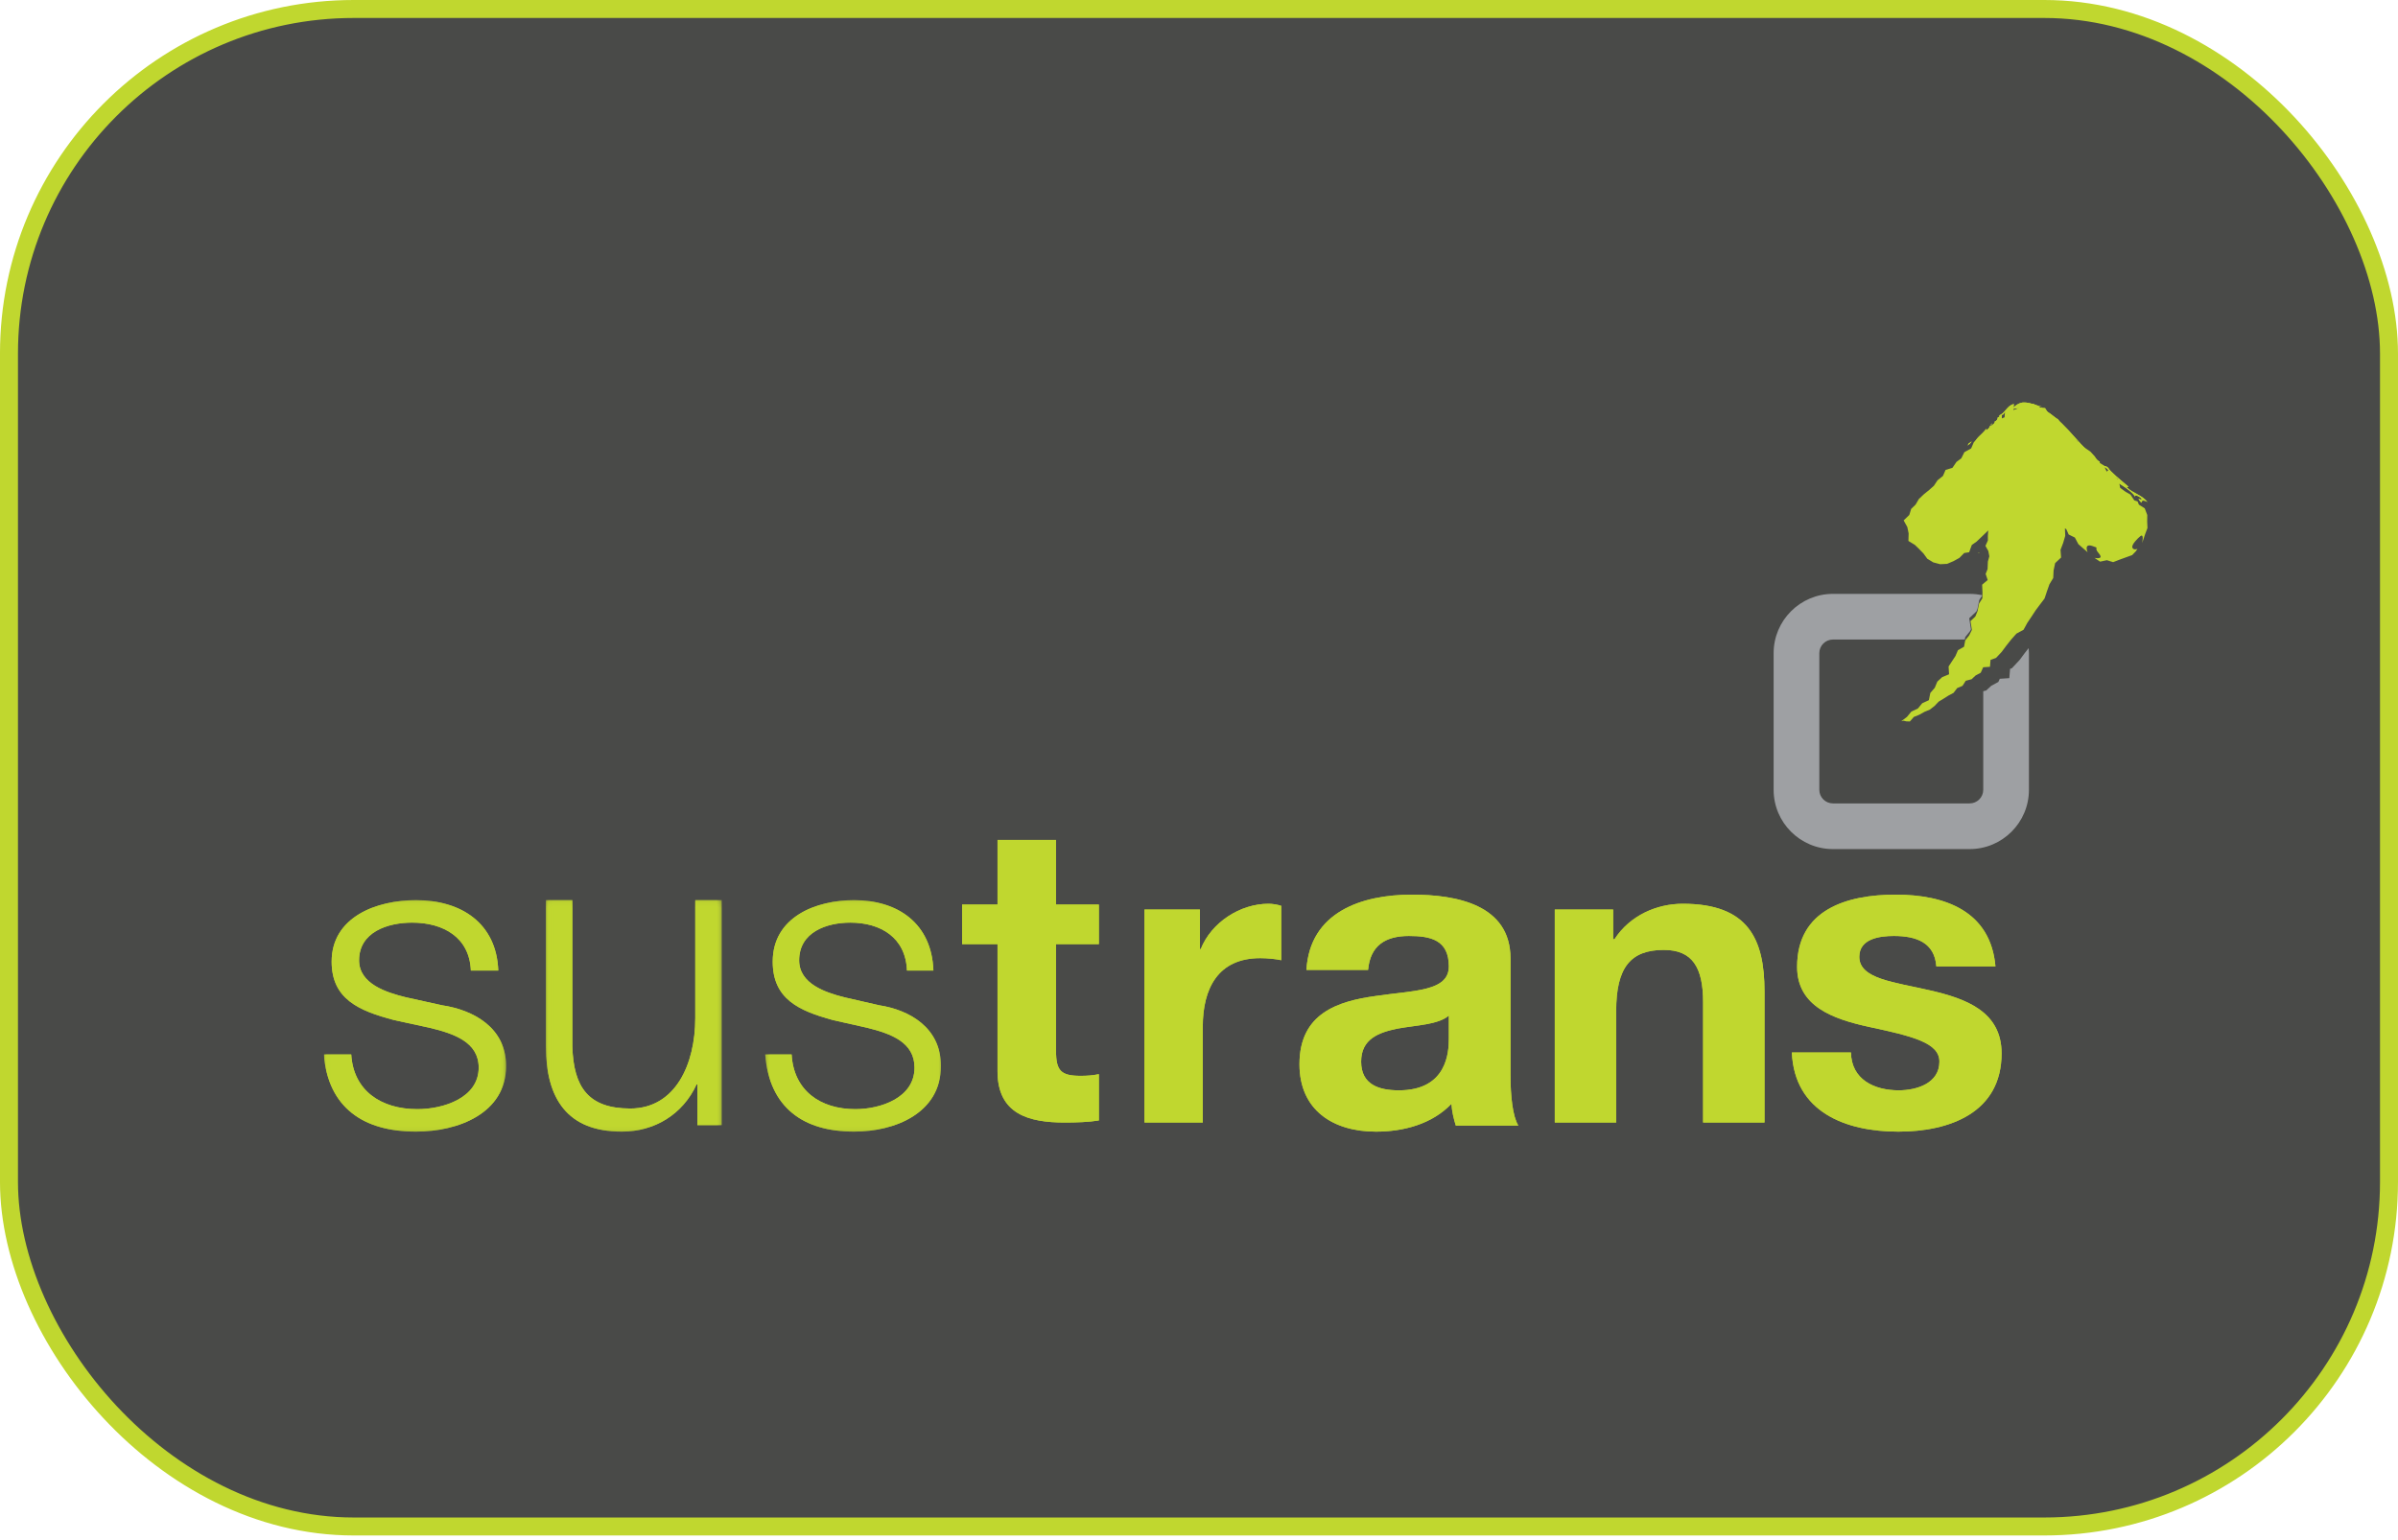 <?xml version="1.0" encoding="UTF-8"?> <svg xmlns="http://www.w3.org/2000/svg" width="400" height="257" viewBox="0 0 400 257" fill="none"><rect x="1.498" y="1.5" width="397" height="253.204" rx="57.5" fill="#494A48" stroke="#C0D72F" stroke-width="3"></rect><g clip-path="url(#clip0_280_726)"><path d="M336.896 110.106L335.593 111.5C335.593 111.5 335.394 111.571 335.292 111.609C335.291 111.622 335.165 113.152 335.165 113.152C335.165 113.152 333.603 113.258 333.574 113.26L333.337 113.79C333.337 113.79 332.387 114.301 332.155 114.427C331.966 114.602 331.317 115.206 331.317 115.206C331.317 115.206 331.046 115.279 330.817 115.339V131.786C330.817 133.037 329.801 134.054 328.547 134.054H305.744C304.491 134.054 303.472 133.037 303.472 131.786V108.983C303.472 107.73 304.491 106.712 305.744 106.712H327.733C327.771 106.515 327.808 106.314 327.808 106.314C327.808 106.314 328.459 105.5 328.616 105.305C328.658 105.218 328.69 105.156 328.763 105.008C328.694 104.564 328.478 103.157 328.478 103.157C328.478 103.157 329.434 102.249 329.676 102.018C329.761 101.812 329.81 101.691 329.857 101.574C329.906 101.332 330.145 100.133 330.145 100.133C330.145 100.133 330.468 99.625 330.618 99.386C330.618 99.361 330.619 99.337 330.619 99.313C329.952 99.17 329.259 99.091 328.547 99.091H305.744C300.29 99.091 295.851 103.528 295.851 108.983V131.786C295.851 137.239 300.29 141.675 305.744 141.675H328.547C334.002 141.675 338.438 137.239 338.438 131.786V108.983C338.438 108.698 338.42 108.418 338.395 108.14C338.167 108.428 337.749 108.955 337.749 108.955L336.896 110.106Z" fill="#9EA0A3"></path><mask id="mask0_280_726" style="mask-type:luminance" maskUnits="userSpaceOnUse" x="54" y="150" width="31" height="39"><path d="M84.42 150.194H54.015V188.822H84.42V150.194Z" fill="white"></path></mask><g mask="url(#mask0_280_726)"><path d="M78.542 161.938C78.324 156.421 73.971 153.945 68.746 153.945C64.683 153.945 59.895 155.5 59.895 160.24C59.895 164.202 64.536 165.616 67.657 166.395L73.754 167.741C78.977 168.516 84.42 171.488 84.42 177.856C84.42 185.78 76.365 188.822 69.398 188.822C60.691 188.822 54.74 184.86 54.015 175.946H58.587C58.95 181.957 63.521 185.072 69.617 185.072C73.898 185.072 79.849 183.232 79.849 178.138C79.849 173.895 75.785 172.479 71.649 171.488L65.771 170.213C59.82 168.66 55.322 166.676 55.322 160.451C55.322 153.024 62.796 150.194 69.398 150.194C76.873 150.194 82.822 154.014 83.114 161.938H78.542Z" fill="#C0D72F"></path></g><mask id="mask1_280_726" style="mask-type:luminance" maskUnits="userSpaceOnUse" x="91" y="150" width="30" height="39"><path d="M120.381 150.182H91.061V188.822H120.381V150.182Z" fill="white"></path></mask><g mask="url(#mask1_280_726)"><path d="M120.381 187.728H116.321V180.961H116.182C113.872 185.983 109.113 188.822 103.727 188.822C94.629 188.822 91.061 183.29 91.061 174.557V150.182H95.469V174.633C95.68 181.397 98.129 184.965 105.126 184.965C112.682 184.965 115.973 177.542 115.973 169.901V150.182H120.381V187.728Z" fill="#C0D72F"></path></g><mask id="mask2_280_726" style="mask-type:luminance" maskUnits="userSpaceOnUse" x="127" y="150" width="30" height="39"><path d="M156.955 150.194H127.637V188.822H156.955V150.194Z" fill="white"></path></mask><g mask="url(#mask2_280_726)"><path d="M151.287 161.938C151.077 156.421 146.879 153.945 141.839 153.945C137.922 153.945 133.303 155.5 133.303 160.24C133.303 164.202 137.782 165.616 140.791 166.395L146.669 167.741C151.707 168.516 156.955 171.488 156.955 177.856C156.955 185.78 149.188 188.822 142.472 188.822C134.074 188.822 128.336 184.86 127.637 175.946H132.046C132.394 181.957 136.802 185.072 142.68 185.072C146.808 185.072 152.546 183.232 152.546 178.138C152.546 173.895 148.628 172.479 144.639 171.488L138.972 170.213C133.234 168.66 128.895 166.676 128.895 160.451C128.895 153.024 136.102 150.194 142.472 150.194C149.678 150.194 155.416 154.014 155.696 161.938H151.287Z" fill="#C0D72F"></path></g><path d="M176.151 150.932H183.298V157.538H176.151V175.34C176.151 178.68 176.975 179.512 180.274 179.512C181.304 179.512 182.266 179.443 183.298 179.235V186.955C181.65 187.233 179.518 187.301 177.594 187.301C171.615 187.301 166.392 185.909 166.392 178.748V157.538H160.483V150.932H166.392V140.154H176.151V150.932Z" fill="#C0D72F"></path><path d="M190.902 151.763H200.15V158.362H200.288C202.07 153.894 206.865 150.8 211.594 150.8C212.277 150.8 213.1 150.939 213.717 151.145V160.217C212.826 160.012 211.388 159.873 210.223 159.873C203.096 159.873 200.631 165.031 200.631 171.286V187.301H190.902V151.763Z" fill="#C0D72F"></path><path fill-rule="evenodd" clip-rule="evenodd" d="M235.518 149.28C227.118 149.28 218.499 152.184 217.919 161.833H228.204C228.567 157.769 231.102 156.173 235.013 156.173C238.633 156.173 241.675 156.826 241.675 161.252C241.675 165.46 235.808 165.243 229.51 166.184C223.134 167.057 216.76 169.086 216.76 177.577C216.76 185.268 222.408 188.822 229.51 188.822C234.071 188.822 238.85 187.587 242.11 184.178C242.184 185.412 242.472 186.643 242.834 187.806H253.263C252.321 186.284 251.96 182.874 251.96 179.462V159.945C251.96 150.949 242.977 149.28 235.518 149.28ZM233.129 171.627C236.315 171.046 239.935 170.973 241.675 169.452V173.296C241.675 175.544 241.385 181.93 233.347 181.93C230.015 181.93 227.045 180.987 227.045 177.141C227.045 173.368 229.942 172.278 233.129 171.627Z" fill="#C0D72F"></path><path d="M259.347 151.763H269.085V156.713H269.304C271.896 152.725 276.369 150.8 280.697 150.8C291.589 150.8 294.329 156.644 294.329 165.442V187.301H284.088V167.23C284.088 161.388 282.283 158.5 277.523 158.5C271.97 158.5 269.589 161.456 269.589 168.673V187.301H259.347V151.763Z" fill="#C0D72F"></path><path d="M308.752 175.616C308.822 180.114 312.621 181.929 316.712 181.929C319.703 181.929 323.504 180.768 323.504 177.141C323.504 174.021 319.194 172.932 311.744 171.338C305.757 170.03 299.769 167.925 299.769 161.324C299.769 151.748 308.094 149.28 316.202 149.28C324.454 149.28 332.048 152.036 332.852 161.252H322.993C322.7 157.261 319.633 156.172 315.908 156.172C313.571 156.172 310.141 156.608 310.141 159.654C310.141 163.356 315.981 163.864 321.896 165.243C327.957 166.621 333.875 168.797 333.875 175.763C333.875 185.628 325.256 188.822 316.638 188.822C307.873 188.822 299.33 185.557 298.893 175.616H308.752Z" fill="#C0D72F"></path><mask id="mask3_280_726" style="mask-type:luminance" maskUnits="userSpaceOnUse" x="54" y="150" width="31" height="39"><path d="M84.42 150.194H54.015V188.822H84.42V150.194Z" fill="white"></path></mask><g mask="url(#mask3_280_726)"><path d="M78.542 161.938C78.324 156.421 73.971 153.945 68.746 153.945C64.683 153.945 59.895 155.5 59.895 160.24C59.895 164.202 64.536 165.616 67.657 166.395L73.754 167.741C78.977 168.516 84.42 171.488 84.42 177.856C84.42 185.78 76.365 188.822 69.398 188.822C60.691 188.822 54.74 184.86 54.015 175.946H58.587C58.95 181.957 63.521 185.072 69.617 185.072C73.898 185.072 79.849 183.232 79.849 178.138C79.849 173.895 75.785 172.479 71.649 171.488L65.771 170.213C59.82 168.66 55.322 166.676 55.322 160.451C55.322 153.024 62.796 150.194 69.398 150.194C76.873 150.194 82.822 154.014 83.114 161.938H78.542Z" fill="#C0D72F"></path></g><mask id="mask4_280_726" style="mask-type:luminance" maskUnits="userSpaceOnUse" x="91" y="150" width="30" height="39"><path d="M120.381 150.182H91.061V188.822H120.381V150.182Z" fill="white"></path></mask><g mask="url(#mask4_280_726)"><path d="M120.381 187.728H116.321V180.961H116.182C113.872 185.983 109.113 188.822 103.727 188.822C94.629 188.822 91.061 183.29 91.061 174.557V150.182H95.469V174.633C95.68 181.397 98.129 184.965 105.126 184.965C112.682 184.965 115.973 177.542 115.973 169.901V150.182H120.381V187.728Z" fill="#C0D72F"></path></g><mask id="mask5_280_726" style="mask-type:luminance" maskUnits="userSpaceOnUse" x="127" y="150" width="30" height="39"><path d="M156.955 150.194H127.637V188.822H156.955V150.194Z" fill="white"></path></mask><g mask="url(#mask5_280_726)"><path d="M151.287 161.938C151.077 156.421 146.879 153.945 141.839 153.945C137.922 153.945 133.303 155.5 133.303 160.24C133.303 164.202 137.782 165.616 140.791 166.395L146.669 167.741C151.707 168.516 156.955 171.488 156.955 177.856C156.955 185.78 149.188 188.822 142.472 188.822C134.074 188.822 128.336 184.86 127.637 175.946H132.046C132.394 181.957 136.802 185.072 142.68 185.072C146.808 185.072 152.546 183.232 152.546 178.138C152.546 173.895 148.628 172.479 144.639 171.488L138.972 170.213C133.234 168.66 128.895 166.676 128.895 160.451C128.895 153.024 136.102 150.194 142.472 150.194C149.678 150.194 155.416 154.014 155.696 161.938H151.287Z" fill="#C0D72F"></path></g><path d="M176.151 150.932H183.298V157.538H176.151V175.34C176.151 178.68 176.975 179.512 180.274 179.512C181.304 179.512 182.266 179.443 183.298 179.235V186.955C181.65 187.233 179.518 187.301 177.594 187.301C171.615 187.301 166.392 185.909 166.392 178.748V157.538H160.483V150.932H166.392V140.154H176.151V150.932Z" fill="#C0D72F"></path><path d="M190.902 151.763H200.15V158.362H200.288C202.07 153.894 206.865 150.8 211.594 150.8C212.277 150.8 213.1 150.939 213.717 151.145V160.217C212.826 160.012 211.388 159.873 210.223 159.873C203.096 159.873 200.631 165.031 200.631 171.286V187.301H190.902V151.763Z" fill="#C0D72F"></path><path fill-rule="evenodd" clip-rule="evenodd" d="M235.518 149.28C227.118 149.28 218.499 152.184 217.919 161.833H228.204C228.567 157.769 231.102 156.173 235.013 156.173C238.633 156.173 241.675 156.826 241.675 161.252C241.675 165.46 235.808 165.243 229.51 166.184C223.134 167.057 216.76 169.086 216.76 177.577C216.76 185.268 222.408 188.822 229.51 188.822C234.071 188.822 238.85 187.587 242.11 184.178C242.184 185.412 242.472 186.643 242.834 187.806H253.263C252.321 186.284 251.96 182.874 251.96 179.462V159.945C251.96 150.949 242.977 149.28 235.518 149.28ZM233.129 171.627C236.315 171.046 239.935 170.973 241.675 169.452V173.296C241.675 175.544 241.385 181.93 233.347 181.93C230.015 181.93 227.045 180.987 227.045 177.141C227.045 173.368 229.942 172.278 233.129 171.627Z" fill="#C0D72F"></path><path d="M259.347 151.763H269.085V156.713H269.304C271.896 152.725 276.369 150.8 280.697 150.8C291.589 150.8 294.329 156.644 294.329 165.442V187.301H284.088V167.23C284.088 161.388 282.283 158.5 277.523 158.5C271.97 158.5 269.589 161.456 269.589 168.673V187.301H259.347V151.763Z" fill="#C0D72F"></path><path d="M308.752 175.616C308.822 180.114 312.621 181.929 316.712 181.929C319.703 181.929 323.504 180.768 323.504 177.141C323.504 174.021 319.194 172.932 311.744 171.338C305.757 170.03 299.769 167.925 299.769 161.324C299.769 151.748 308.094 149.28 316.202 149.28C324.454 149.28 332.048 152.036 332.852 161.252H322.993C322.7 157.261 319.633 156.172 315.908 156.172C313.571 156.172 310.141 156.608 310.141 159.654C310.141 163.356 315.981 163.864 321.896 165.243C327.957 166.621 333.875 168.797 333.875 175.763C333.875 185.628 325.256 188.822 316.638 188.822C307.873 188.822 299.33 185.557 298.893 175.616H308.752Z" fill="#C0D72F"></path><path d="M334.681 107.431L334.619 107.413C334.559 107.537 334.597 107.514 334.681 107.431Z" fill="#C0D72F"></path><path d="M320.94 118.109H320.946L320.952 118.094L320.94 118.109Z" fill="#C0D72F"></path><path d="M330.189 92.234L329.955 92.223C330.027 92.274 330.103 92.296 330.189 92.234Z" fill="#C0D72F"></path><path d="M328.202 74.343C328.365 74.224 328.683 73.993 328.9 73.652C328.654 73.769 328.261 74.116 328.202 74.343Z" fill="#C0D72F"></path><path d="M328.755 73.825L328.348 74.057L328.366 74.17L328.755 73.825Z" fill="#C0D72F"></path><path d="M345.889 73.718L346.951 74.285C346.959 74.573 348.024 75.358 347.504 75.289C348.289 75.463 349.027 76.868 349.084 75.995C346.344 73.796 344.146 69.778 339.943 67.811C340.203 67.783 340.434 67.854 340.692 67.884C338.535 67.372 337.392 66.48 335.863 67.996L335.932 67.414C334.767 67.638 334.461 69.023 333.402 69.329L333.615 69.414C333.437 69.602 333.3 69.607 333.116 69.796L333.254 69.79C332.929 70.436 332.618 70.724 332.053 71.108C331.907 71.02 332.222 70.829 332.336 70.643C332.007 70.745 331.884 71.388 331.518 71.766C331.133 71.959 331.358 71.59 331.346 71.496C330.42 72.807 329.544 72.927 329.312 74.3C329.335 74.481 329.775 74.195 329.428 74.661C330.313 74.082 330.682 73.249 331.193 72.41L331.01 72.601C331.008 71.507 331.523 72.311 332.132 71.197C332.124 71.65 331.759 72.029 331.728 72.299C333.089 71.709 332.802 70.534 333.95 70.403L333.896 70.493C334.093 70.405 334.241 70.009 334.424 69.764C334.278 69.748 334.027 69.943 333.835 70.043C334.006 69.759 333.884 69.404 333.886 69.222C334.402 69.232 334.169 68.731 334.781 68.496C335.107 68.631 334.514 69.031 334.468 69.323C334.604 69.124 334.727 68.882 334.898 68.704C335.471 68.361 335.62 68.694 335.939 68.708C336.352 68.325 335.584 68.645 335.875 68.198C336.622 68.066 339.42 67.906 340.789 68.659C340.334 68.454 340.478 68.868 339.999 68.544C340.145 68.711 340.868 68.912 341.005 68.733C341.973 69.222 342.65 70.228 343.115 71.018L343.104 70.659C343.891 70.906 344.193 72.232 345.259 73.015L345.245 72.99C345.571 73.261 346.22 73.102 346.672 73.749C346.327 73.799 346.057 73.48 345.889 73.718Z" fill="#C0D72F"></path><path d="M354.7 81.27C354.873 81.331 354.926 81.222 355.044 81.211C353.716 80.072 352.021 78.718 351.686 78.091C351.319 77.638 350.889 77.878 350.258 77.457L350.246 77.024C349.801 76.89 349.145 75.848 349.084 76.481C349.084 76.54 349.525 76.55 349.71 76.838L349.536 76.92L350.169 77.405L349.818 77.385C350.381 78.314 350.874 77.443 351.7 78.462L351.361 78.754C351.997 79.36 352.442 79.554 352.817 80.255C352.817 80.255 352.99 80.11 352.812 80.07C352.721 79.955 352.714 79.709 352.887 79.688C354.137 80.347 352.536 79.727 353.091 80.471C354.164 81.025 355.964 82.299 356.166 82.957C355.969 82.42 356.77 82.76 357.226 83.202C357.324 83.501 356.877 83.245 356.702 83.265C356.886 83.493 356.982 83.73 357.25 83.883C357.149 83.462 357.584 83.407 358.21 83.766C357.289 82.572 355.791 82.318 354.7 81.27Z" fill="#C0D72F"></path><path d="M334.681 107.431L334.619 107.413C334.559 107.537 334.597 107.514 334.681 107.431Z" fill="#C0D72F"></path><path d="M320.94 118.109H320.946L320.952 118.094L320.94 118.109Z" fill="#C0D72F"></path><path d="M330.189 92.234L329.955 92.223C330.027 92.274 330.103 92.296 330.189 92.234Z" fill="#C0D72F"></path><path d="M328.202 74.343C328.365 74.224 328.683 73.993 328.9 73.652C328.654 73.769 328.261 74.116 328.202 74.343Z" fill="#C0D72F"></path><path d="M328.755 73.825L328.348 74.057L328.366 74.17L328.755 73.825Z" fill="#C0D72F"></path><path d="M357.022 89.466C356.616 89.79 355.479 90.898 355.696 91.385C355.912 91.872 356.538 91.578 356.538 91.578L356.302 91.954L355.655 92.622L354.546 93.023L353.542 93.387L352.485 93.798L351.443 93.473L350.302 93.714L349.782 93.361L349.372 93.082C349.372 93.082 351.069 93.461 350.083 92.322C349.098 91.181 350.428 91.562 348.993 91.096C347.557 90.629 348.225 92.145 348.225 92.145L346.684 90.796L346.099 89.694L345.065 89.185L344.672 88.302L344.441 88.152L344.493 89.409L344.144 90.599L343.708 91.746L343.801 93.027L342.81 93.961L342.551 95.18L342.49 96.444L341.862 97.485L341.447 98.655L341.048 99.858L340.294 100.852L339.557 101.836L338.863 102.896L338.164 103.94L337.541 105.077L336.35 105.727L335.486 106.697L334.676 107.718L333.894 108.77L332.954 109.775L332.033 110.107L331.938 111.259L330.807 111.337L330.398 112.248L329.549 112.704L328.874 113.332L327.895 113.593L327.358 114.438L326.467 114.814L325.868 115.605L325.011 116.062L324.206 116.574L323.384 117.07L322.693 117.797L321.912 118.401L321 118.782L320.152 119.258L319.238 119.627L318.575 120.383L317.969 120.362L317.534 120.256L317.144 120.342L318.092 119.618L318.829 118.727L319.915 118.217L320.637 117.343L321.744 116.832L321.991 115.617L322.728 114.768L323.155 113.733L323.96 112.99L325.115 112.508L325.035 111.212L325.614 110.322L326.187 109.449L326.598 108.485L327.612 107.914L327.817 106.835L328.463 106.028L328.919 105.108L328.692 103.634L329.499 102.869L329.869 101.958L330.121 100.697L330.668 99.835L330.688 98.855L330.632 97.558L331.559 96.78L331.216 95.764L331.539 94.956L331.589 93.701L331.832 92.822L331.663 91.937L331.183 91.083L331.589 90.189L331.586 89.385L331.65 88.503L330.74 89.385L329.713 90.363L328.907 90.935L328.465 92.144L327.642 92.274L326.834 93.091L325.85 93.633L324.795 94.083L323.631 94.142L322.481 93.838L321.478 93.225L320.848 92.357L320.047 91.532L319.413 90.921L318.335 90.261L318.371 89.002L318.153 87.95L317.541 86.834L318.48 85.927L318.795 84.912L319.526 84.202L320.081 83.261L320.889 82.491L321.808 81.746L322.583 81.055L323.189 80.142L324.096 79.412L324.532 78.41L325.682 78.057L326.349 77.075L327.156 76.472L327.667 75.452L328.794 74.823L329.244 73.797L330.08 72.893L330.85 72.131L331.564 71.58L332.627 71.081L332.705 70.318L333.194 70.092L334.376 69.626L334.442 68.53L334.597 68.466L335.808 68.437L336.83 68.038L337.384 67.154L338.065 67.622L338.292 67.634L338.196 67.263L339.282 67.411L340.227 67.983L341.133 68.064L341.576 68.766L342.51 69.487L343.316 69.958L343.87 70.881L344.503 71.808L345.455 72.474L346.201 73.236L346.886 74.076L347.83 74.768L348.687 75.35L349.429 76.156L350.032 77.121L350.924 77.657L351.421 78.713L352.48 79.387L353.387 80.031L353.661 81.402L354.571 82.066L355.372 82.521L356.007 83.482L356.565 83.668L356.779 84.204L357.754 84.821L358.176 85.927L358.162 87.038L358.21 88.102L357.838 89.083L357.32 90.628C357.32 90.628 357.688 88.936 357.022 89.466Z" fill="#C0D72F"></path><path d="M345.889 73.718L346.951 74.285C346.959 74.573 348.024 75.358 347.504 75.289C348.289 75.463 349.027 76.868 349.084 75.995C346.344 73.796 344.146 69.778 339.943 67.811C340.203 67.783 340.434 67.854 340.692 67.884C338.535 67.372 337.392 66.48 335.863 67.996L335.932 67.414C334.767 67.638 334.461 69.023 333.402 69.329L333.615 69.414C333.437 69.602 333.3 69.607 333.116 69.796L333.254 69.79C332.929 70.436 332.618 70.724 332.053 71.108C331.907 71.02 332.222 70.829 332.336 70.643C332.007 70.745 331.884 71.388 331.518 71.766C331.133 71.959 331.358 71.59 331.346 71.496C330.42 72.807 329.544 72.927 329.312 74.3C329.335 74.481 329.775 74.195 329.428 74.661C330.313 74.082 330.682 73.249 331.193 72.41L331.01 72.601C331.008 71.507 331.523 72.311 332.132 71.197C332.124 71.65 331.759 72.029 331.728 72.299C333.089 71.709 332.802 70.534 333.95 70.403L333.896 70.493C334.093 70.405 334.241 70.009 334.424 69.764C334.278 69.748 334.027 69.943 333.835 70.043C334.006 69.759 333.884 69.404 333.886 69.222C334.402 69.232 334.169 68.731 334.781 68.496C335.107 68.631 334.514 69.031 334.468 69.323C334.604 69.124 334.727 68.882 334.898 68.704C335.471 68.361 335.62 68.694 335.939 68.708C336.352 68.325 335.584 68.645 335.875 68.198C336.622 68.066 339.42 67.906 340.789 68.659C340.334 68.454 340.478 68.868 339.999 68.544C340.145 68.711 340.868 68.912 341.005 68.733C341.973 69.222 342.65 70.228 343.115 71.018L343.104 70.659C343.891 70.906 344.193 72.232 345.259 73.015L345.245 72.99C345.571 73.261 346.22 73.102 346.672 73.749C346.327 73.799 346.057 73.48 345.889 73.718Z" fill="#C0D72F"></path><path d="M354.7 81.27C354.873 81.331 354.926 81.222 355.044 81.211C353.716 80.072 352.021 78.718 351.686 78.091C351.319 77.638 350.889 77.878 350.258 77.457L350.246 77.024C349.801 76.89 349.145 75.848 349.084 76.481C349.084 76.54 349.525 76.55 349.71 76.838L349.536 76.92L350.169 77.405L349.818 77.385C350.381 78.314 350.874 77.443 351.7 78.462L351.361 78.754C351.997 79.36 352.442 79.554 352.817 80.255C352.817 80.255 352.99 80.11 352.812 80.07C352.721 79.955 352.714 79.709 352.887 79.688C354.137 80.347 352.536 79.727 353.091 80.471C354.164 81.025 355.964 82.299 356.166 82.957C355.969 82.42 356.77 82.76 357.226 83.202C357.324 83.501 356.877 83.245 356.702 83.265C356.886 83.493 356.982 83.73 357.25 83.883C357.149 83.462 357.584 83.407 358.21 83.766C357.289 82.572 355.791 82.318 354.7 81.27Z" fill="#C0D72F"></path></g><defs><clipPath id="clip0_280_726"><rect width="304.196" height="123.189" fill="white" transform="translate(54.015 67.154)"></rect></clipPath></defs></svg> 